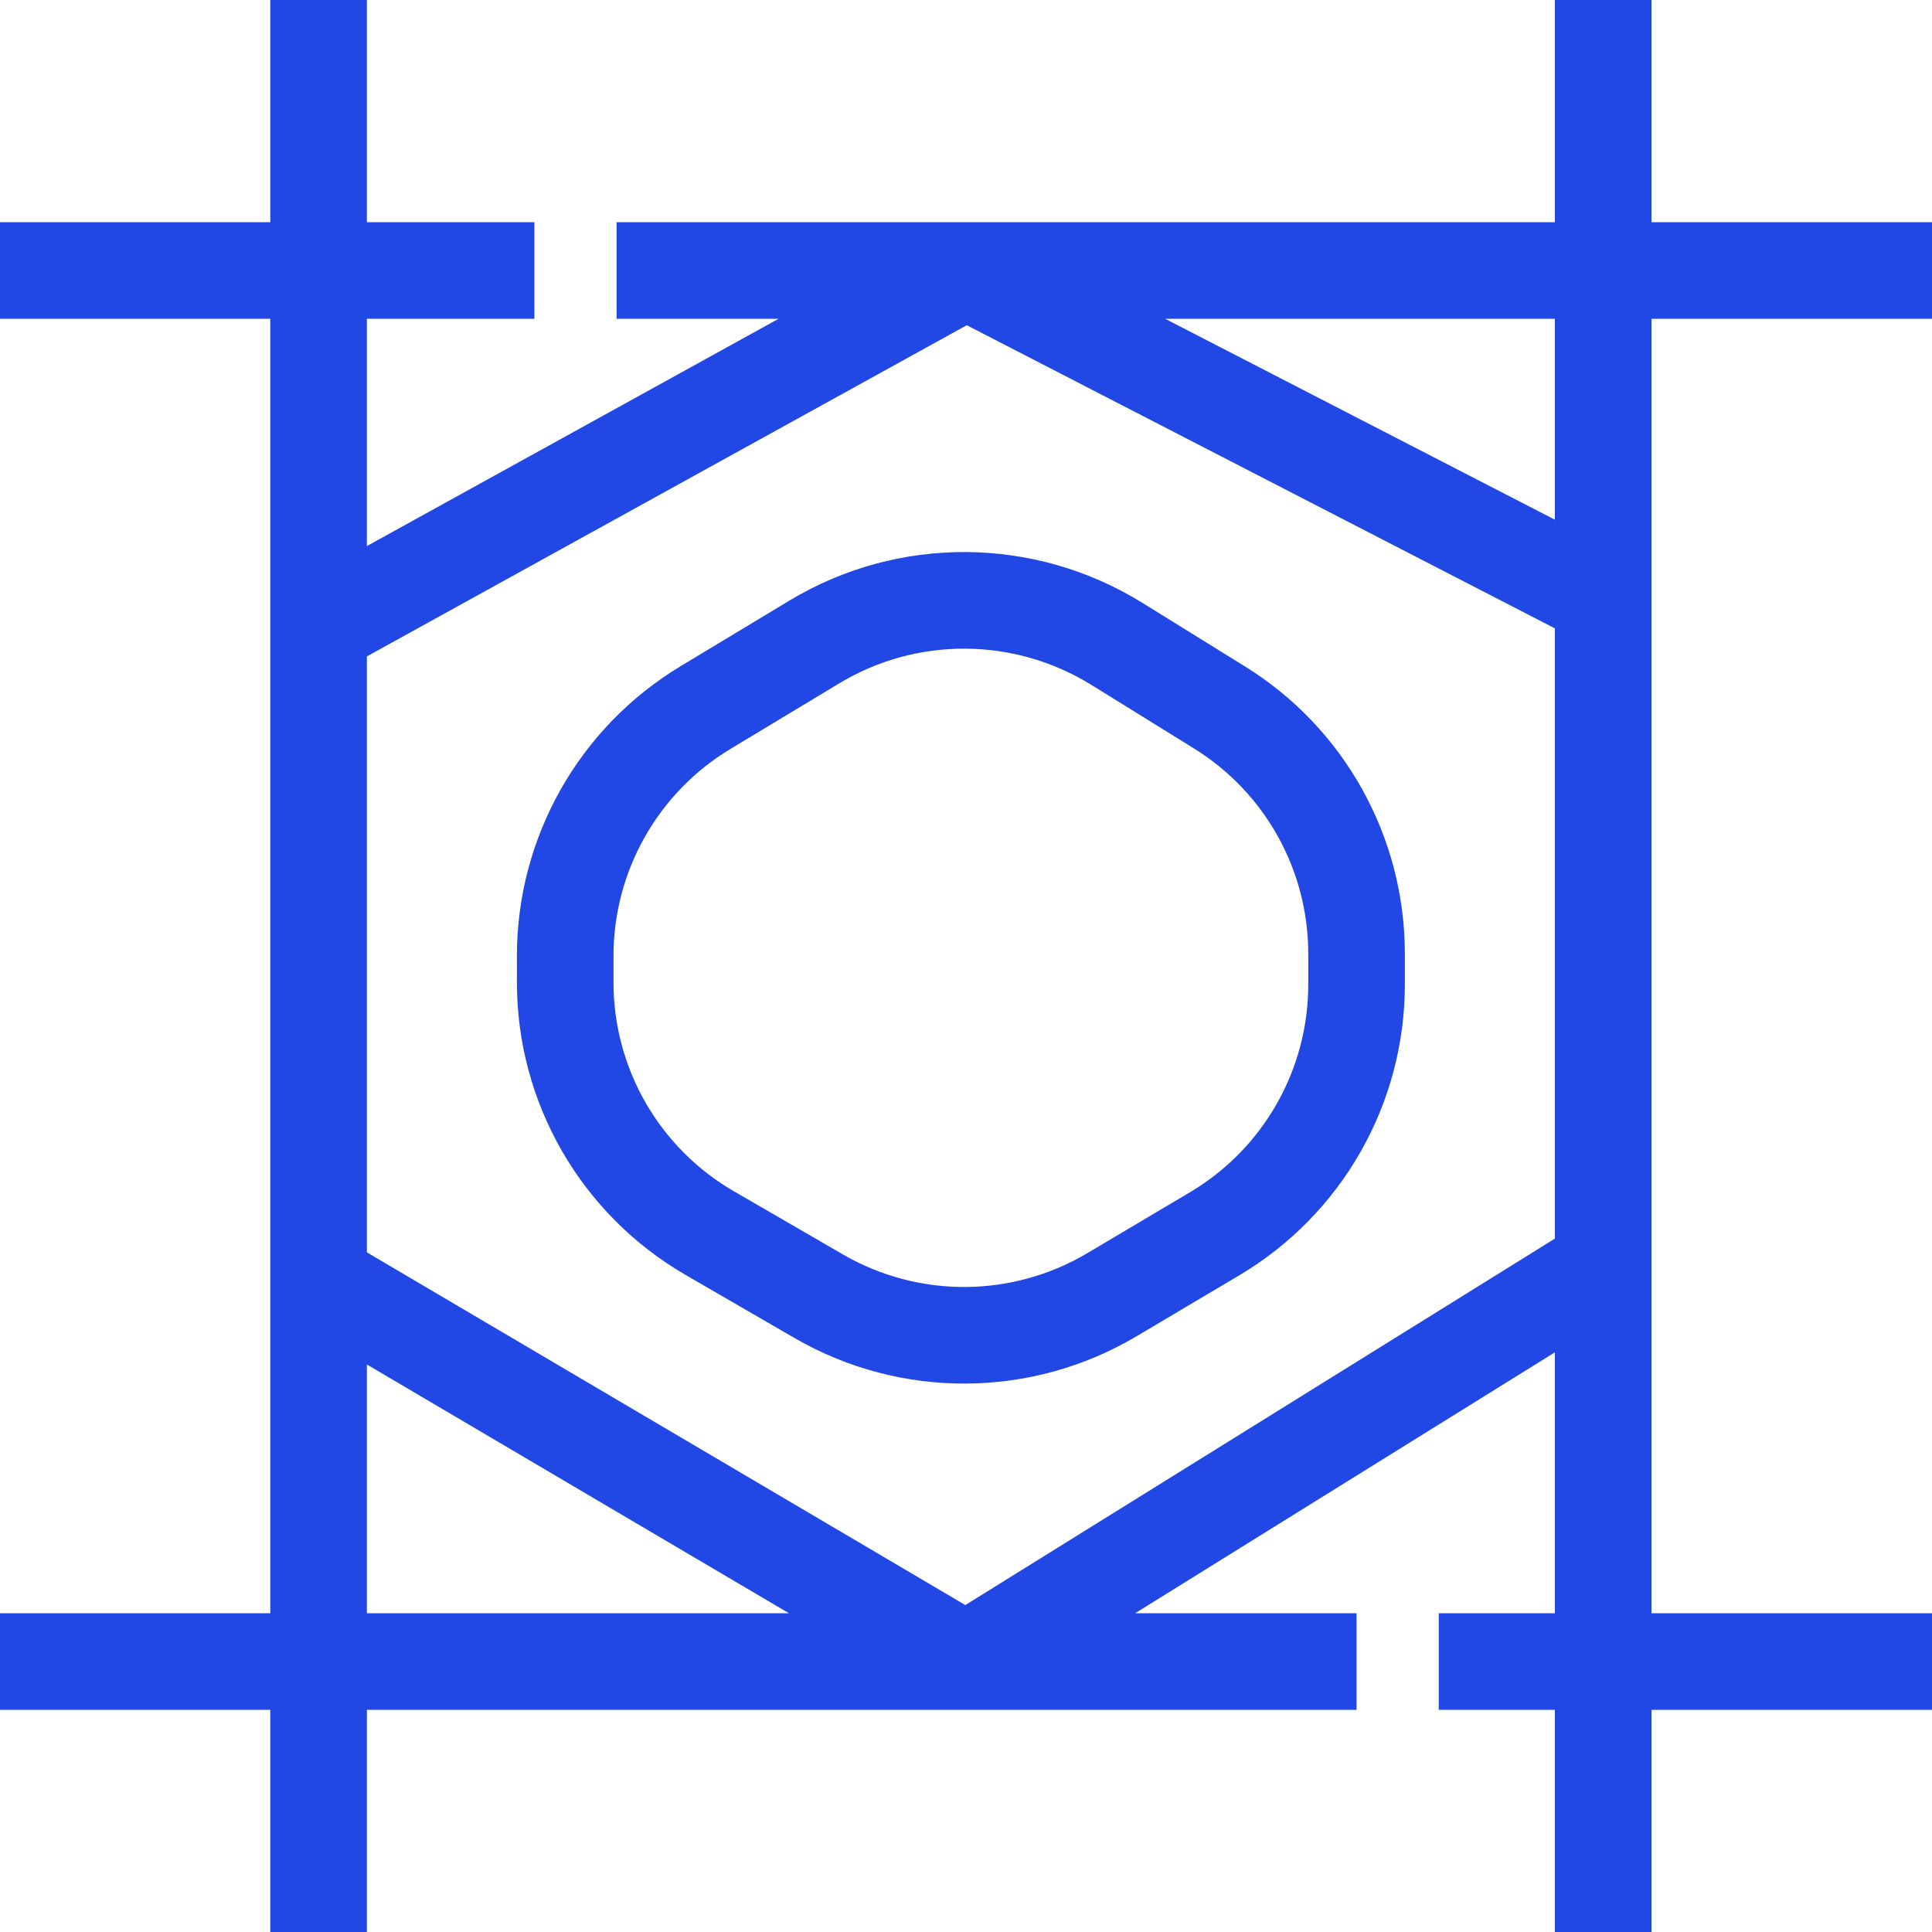 <?xml version="1.0" encoding="UTF-8"?> <svg xmlns="http://www.w3.org/2000/svg" width="20" height="20" viewBox="0 0 20 20" fill="none"><path id="Vector 67" d="M0 2.8H5.532M6.383 2.8H10M20 2.8H10M16.596 0V6.2M16.596 20V13.1M3.298 20V13.25M3.298 0V6.5M0 17.2H10M14.043 17.2H10M14.894 17.2H20M3.298 6.5L10 2.8M3.298 6.5V13.25M10 2.8L16.596 6.2M16.596 6.2V13.1M3.298 13.25L10 17.2M10 17.2L16.596 13.1M11.512 13.402L12.574 12.772C13.485 12.231 14.043 11.251 14.043 10.192V9.872C14.043 8.833 13.505 7.867 12.62 7.321L11.558 6.663C10.601 6.072 9.394 6.065 8.431 6.645L7.303 7.325C6.402 7.868 5.851 8.843 5.851 9.895V10.17C5.851 11.241 6.422 12.23 7.349 12.766L8.478 13.42C9.418 13.963 10.578 13.957 11.512 13.402Z" stroke="#2148E4"></path></svg> 